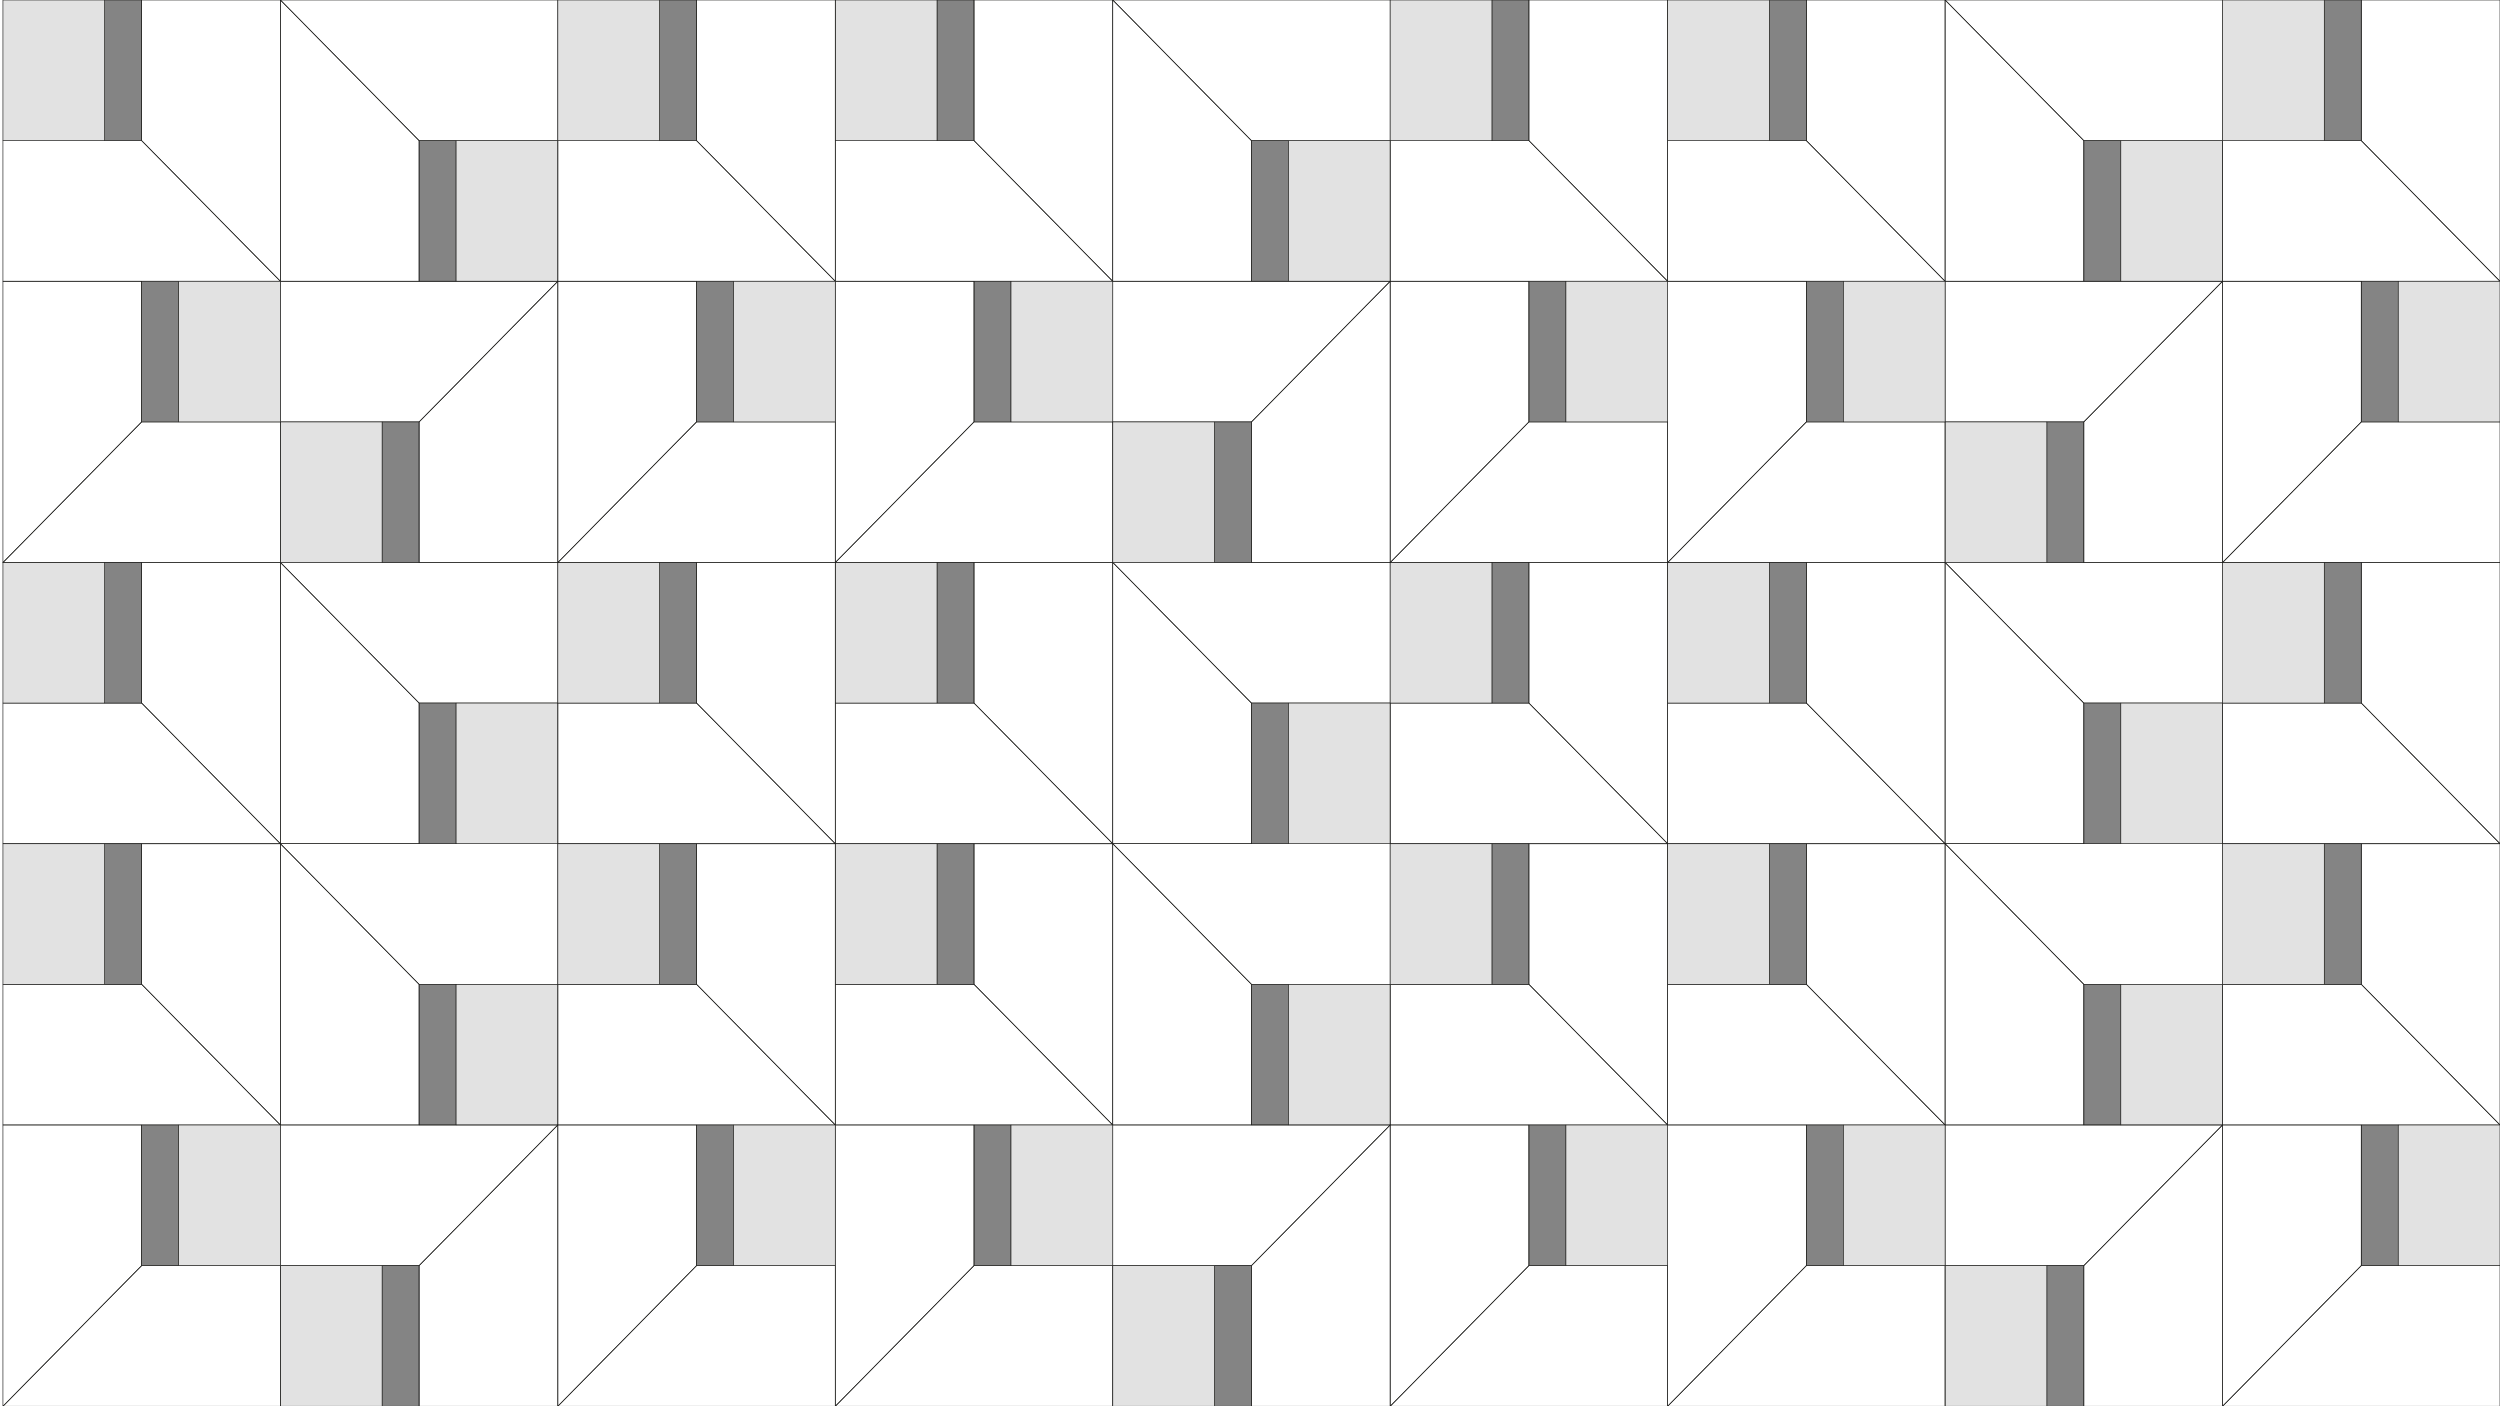 <?xml version="1.0" encoding="UTF-8"?>
<svg id="Livello_1" data-name="Livello 1" xmlns="http://www.w3.org/2000/svg" width="1920" height="1080" viewBox="0 0 1920 1080">
  <defs>
    <style>
      .cls-1 {
        fill: #848484;
      }

      .cls-1, .cls-2 {
        stroke-width: .5px;
      }

      .cls-1, .cls-2, .cls-3 {
        stroke: #1d1d1b;
        stroke-linecap: round;
        stroke-linejoin: round;
      }

      .cls-2 {
        fill: #e2e2e2;
      }

      .cls-3 {
        fill: none;
        stroke-width: .5px;
      }
    </style>
  </defs>
  <polygon class="cls-3" points="1280.75 755.97 1358.88 755.97 1387.29 755.97 1493.83 863.98 1280.75 863.98 1280.75 755.97"/>
  <rect class="cls-1" x="1358.88" y="647.96" width="28.41" height="108.01"/>
  <polygon class="cls-3" points="1493.83 647.97 1387.29 647.97 1387.29 755.97 1493.83 863.98 1493.83 647.97"/>
  <rect class="cls-2" x="1280.75" y="647.96" width="78.13" height="108.01"/>
  <polygon class="cls-3" points="1706.92 755.97 1628.79 755.97 1600.37 755.97 1493.83 647.96 1706.92 647.96 1706.92 755.97"/>
  <rect class="cls-1" x="1600.37" y="755.97" width="28.41" height="108.01" transform="translate(3229.16 1619.96) rotate(-180)"/>
  <polygon class="cls-3" points="1493.83 863.98 1600.37 863.98 1600.37 755.97 1493.83 647.96 1493.83 863.98"/>
  <rect class="cls-2" x="1628.79" y="755.97" width="78.13" height="108.01" transform="translate(3335.7 1619.96) rotate(180)"/>
  <polygon class="cls-3" points="1706.92 755.97 1785.05 755.97 1813.46 755.97 1920 863.98 1706.92 863.98 1706.92 755.97"/>
  <rect class="cls-1" x="1785.05" y="647.96" width="28.41" height="108.01"/>
  <polygon class="cls-3" points="1920 647.97 1813.46 647.97 1813.46 755.97 1920 863.98 1920 647.97"/>
  <rect class="cls-2" x="1706.92" y="647.96" width="78.13" height="108.01"/>
  <polygon class="cls-3" points="1920 971.99 1841.87 971.99 1813.46 971.99 1706.92 1080 1920 1080 1920 971.99"/>
  <rect class="cls-1" x="1813.46" y="863.98" width="28.41" height="108.01" transform="translate(3655.33 1835.97) rotate(180)"/>
  <polygon class="cls-3" points="1706.92 863.98 1813.46 863.98 1813.46 971.99 1706.92 1080 1706.92 863.98"/>
  <rect class="cls-2" x="1841.87" y="863.98" width="78.13" height="108.01" transform="translate(3761.87 1835.97) rotate(-180)"/>
  <polygon class="cls-3" points="1493.83 971.99 1571.96 971.99 1600.37 971.99 1706.92 863.98 1493.83 863.98 1493.83 971.99"/>
  <rect class="cls-1" x="1571.96" y="971.99" width="28.41" height="108.01"/>
  <polygon class="cls-3" points="1706.92 1080 1600.38 1080 1600.38 971.99 1706.92 863.98 1706.92 1080"/>
  <rect class="cls-2" x="1493.83" y="971.99" width="78.13" height="108.01"/>
  <polygon class="cls-3" points="1493.83 971.99 1415.7 971.99 1387.29 971.99 1280.75 1080 1493.83 1080 1493.83 971.99"/>
  <rect class="cls-1" x="1387.29" y="863.98" width="28.41" height="108.01" transform="translate(2802.99 1835.97) rotate(180)"/>
  <polygon class="cls-3" points="1280.75 863.98 1387.29 863.98 1387.29 971.99 1280.75 1080 1280.75 863.98"/>
  <rect class="cls-2" x="1415.7" y="863.98" width="78.13" height="108.01" transform="translate(2909.54 1835.97) rotate(180)"/>
  <polygon class="cls-3" points="1280.75 108.01 1358.88 108.01 1387.29 108.01 1493.83 216.02 1280.75 216.02 1280.75 108.01"/>
  <rect class="cls-1" x="1358.88" y="0" width="28.41" height="108.01"/>
  <polygon class="cls-3" points="1493.83 0 1387.29 0 1387.29 108.01 1493.83 216.02 1493.83 0"/>
  <rect class="cls-2" x="1280.75" y="0" width="78.13" height="108.01"/>
  <polygon class="cls-3" points="1706.92 108.01 1628.79 108.01 1600.37 108.01 1493.83 0 1706.92 0 1706.92 108.01"/>
  <rect class="cls-1" x="1600.37" y="108.01" width="28.41" height="108.01" transform="translate(3229.16 324.03) rotate(-180)"/>
  <polygon class="cls-3" points="1493.83 216.02 1600.37 216.02 1600.37 108.01 1493.83 0 1493.83 216.02"/>
  <rect class="cls-2" x="1628.79" y="108.01" width="78.13" height="108.01" transform="translate(3335.7 324.03) rotate(180)"/>
  <polygon class="cls-3" points="1706.92 108.01 1785.05 108.01 1813.46 108.01 1920 216.02 1706.92 216.02 1706.92 108.01"/>
  <rect class="cls-1" x="1785.05" y="0" width="28.41" height="108.01"/>
  <polygon class="cls-3" points="1920 0 1813.46 0 1813.46 108.01 1920 216.02 1920 0"/>
  <rect class="cls-2" x="1706.92" y="0" width="78.13" height="108.01"/>
  <polygon class="cls-3" points="1280.75 539.96 1358.88 539.96 1387.29 539.96 1493.83 647.97 1280.75 647.97 1280.75 539.96"/>
  <rect class="cls-1" x="1358.88" y="431.95" width="28.41" height="108.01"/>
  <polygon class="cls-3" points="1493.83 431.95 1387.29 431.95 1387.29 539.96 1493.83 647.97 1493.83 431.95"/>
  <rect class="cls-2" x="1280.75" y="431.95" width="78.13" height="108.01"/>
  <polygon class="cls-3" points="1706.92 539.96 1628.79 539.96 1600.37 539.96 1493.83 431.95 1706.92 431.95 1706.92 539.96"/>
  <rect class="cls-1" x="1600.37" y="539.96" width="28.41" height="108.01" transform="translate(3229.16 1187.92) rotate(-180)"/>
  <polygon class="cls-3" points="1493.83 647.96 1600.37 647.96 1600.37 539.96 1493.83 431.95 1493.83 647.96"/>
  <rect class="cls-2" x="1628.79" y="539.96" width="78.13" height="108.01" transform="translate(3335.7 1187.92) rotate(180)"/>
  <polygon class="cls-3" points="1706.92 539.96 1785.05 539.96 1813.46 539.96 1920 647.97 1706.92 647.97 1706.92 539.96"/>
  <rect class="cls-1" x="1785.05" y="431.95" width="28.41" height="108.01"/>
  <polygon class="cls-3" points="1920 431.95 1813.46 431.95 1813.46 539.96 1920 647.97 1920 431.95"/>
  <rect class="cls-2" x="1706.92" y="431.95" width="78.13" height="108.01"/>
  <polygon class="cls-3" points="1920 324.03 1841.87 324.03 1813.46 324.03 1706.92 432.04 1920 432.04 1920 324.03"/>
  <rect class="cls-1" x="1813.46" y="216.02" width="28.41" height="108.01" transform="translate(3655.33 540.04) rotate(180)"/>
  <polygon class="cls-3" points="1706.92 216.02 1813.46 216.02 1813.46 324.03 1706.92 432.04 1706.92 216.02"/>
  <rect class="cls-2" x="1841.87" y="216.02" width="78.13" height="108.01" transform="translate(3761.87 540.04) rotate(-180)"/>
  <polygon class="cls-3" points="1493.83 324.03 1571.96 324.03 1600.37 324.03 1706.92 216.02 1493.83 216.02 1493.83 324.03"/>
  <rect class="cls-1" x="1571.96" y="324.03" width="28.41" height="108.01"/>
  <polygon class="cls-3" points="1706.92 432.03 1600.38 432.03 1600.38 324.03 1706.92 216.02 1706.92 432.03"/>
  <rect class="cls-2" x="1493.83" y="324.03" width="78.13" height="108.01"/>
  <polygon class="cls-3" points="1493.83 324.03 1415.7 324.03 1387.29 324.03 1280.75 432.04 1493.83 432.04 1493.83 324.03"/>
  <rect class="cls-1" x="1387.29" y="216.02" width="28.41" height="108.01" transform="translate(2802.99 540.04) rotate(180)"/>
  <polygon class="cls-3" points="1280.75 216.02 1387.29 216.02 1387.29 324.03 1280.75 432.04 1280.75 216.02"/>
  <rect class="cls-2" x="1415.7" y="216.02" width="78.13" height="108.01" transform="translate(2909.54 540.04) rotate(180)"/>
  <polygon class="cls-3" points="641.5 755.97 719.63 755.97 748.04 755.97 854.58 863.98 641.5 863.98 641.5 755.97"/>
  <rect class="cls-1" x="719.63" y="647.96" width="28.41" height="108.01"/>
  <polygon class="cls-3" points="854.58 647.97 748.04 647.97 748.04 755.97 854.58 863.98 854.58 647.97"/>
  <rect class="cls-2" x="641.5" y="647.96" width="78.13" height="108.01"/>
  <polygon class="cls-3" points="1067.66 755.97 989.53 755.97 961.12 755.97 854.58 647.96 1067.66 647.96 1067.66 755.97"/>
  <rect class="cls-1" x="961.12" y="755.97" width="28.41" height="108.01" transform="translate(1950.66 1619.96) rotate(-180)"/>
  <polygon class="cls-3" points="854.58 863.98 961.12 863.98 961.12 755.97 854.58 647.96 854.58 863.98"/>
  <rect class="cls-2" x="989.53" y="755.97" width="78.13" height="108.01" transform="translate(2057.2 1619.96) rotate(180)"/>
  <polygon class="cls-3" points="1067.67 755.97 1145.8 755.97 1174.21 755.97 1280.75 863.98 1067.67 863.98 1067.67 755.97"/>
  <rect class="cls-1" x="1145.8" y="647.96" width="28.41" height="108.01"/>
  <polygon class="cls-3" points="1280.75 647.97 1174.21 647.97 1174.21 755.97 1280.75 863.98 1280.75 647.97"/>
  <rect class="cls-2" x="1067.66" y="647.96" width="78.13" height="108.01"/>
  <polygon class="cls-3" points="1280.75 971.99 1202.62 971.99 1174.21 971.99 1067.66 1080 1280.75 1080 1280.75 971.99"/>
  <rect class="cls-1" x="1174.21" y="863.98" width="28.41" height="108.01" transform="translate(2376.82 1835.97) rotate(180)"/>
  <polygon class="cls-3" points="1067.66 863.98 1174.2 863.98 1174.2 971.99 1067.66 1080 1067.66 863.98"/>
  <rect class="cls-2" x="1202.62" y="863.98" width="78.13" height="108.01" transform="translate(2483.37 1835.97) rotate(-180)"/>
  <polygon class="cls-3" points="854.58 971.99 932.71 971.99 961.12 971.99 1067.66 863.98 854.58 863.98 854.58 971.99"/>
  <rect class="cls-1" x="932.71" y="971.99" width="28.41" height="108.01"/>
  <polygon class="cls-3" points="1067.66 1080 961.12 1080 961.12 971.99 1067.66 863.98 1067.66 1080"/>
  <rect class="cls-2" x="854.58" y="971.99" width="78.13" height="108.01"/>
  <polygon class="cls-3" points="854.58 971.99 776.45 971.99 748.04 971.99 641.5 1080 854.58 1080 854.58 971.99"/>
  <rect class="cls-1" x="748.04" y="863.98" width="28.41" height="108.01" transform="translate(1524.49 1835.97) rotate(180)"/>
  <polygon class="cls-3" points="641.5 863.98 748.04 863.98 748.04 971.99 641.5 1080 641.5 863.98"/>
  <rect class="cls-2" x="776.45" y="863.98" width="78.13" height="108.01" transform="translate(1631.03 1835.97) rotate(180)"/>
  <polygon class="cls-3" points="641.5 108.01 719.63 108.01 748.04 108.01 854.58 216.02 641.5 216.02 641.5 108.01"/>
  <rect class="cls-1" x="719.63" y="0" width="28.41" height="108.01"/>
  <polygon class="cls-3" points="854.58 0 748.04 0 748.04 108.01 854.58 216.02 854.58 0"/>
  <rect class="cls-2" x="641.5" y="0" width="78.13" height="108.01"/>
  <polygon class="cls-3" points="1067.66 108.01 989.53 108.01 961.12 108.01 854.58 0 1067.66 0 1067.66 108.01"/>
  <rect class="cls-1" x="961.12" y="108.01" width="28.41" height="108.01" transform="translate(1950.66 324.03) rotate(-180)"/>
  <polygon class="cls-3" points="854.58 216.02 961.12 216.02 961.12 108.01 854.58 0 854.58 216.02"/>
  <rect class="cls-2" x="989.53" y="108.01" width="78.13" height="108.01" transform="translate(2057.2 324.03) rotate(180)"/>
  <polygon class="cls-3" points="1067.67 108.01 1145.8 108.01 1174.21 108.01 1280.75 216.02 1067.67 216.02 1067.67 108.01"/>
  <rect class="cls-1" x="1145.8" y="0" width="28.41" height="108.01"/>
  <polygon class="cls-3" points="1280.75 0 1174.21 0 1174.21 108.01 1280.75 216.02 1280.75 0"/>
  <rect class="cls-2" x="1067.66" y="0" width="78.13" height="108.01"/>
  <polygon class="cls-3" points="641.5 539.96 719.63 539.96 748.04 539.96 854.58 647.97 641.5 647.97 641.5 539.96"/>
  <rect class="cls-1" x="719.63" y="431.95" width="28.41" height="108.01"/>
  <polygon class="cls-3" points="854.58 431.95 748.04 431.95 748.04 539.96 854.58 647.97 854.58 431.95"/>
  <rect class="cls-2" x="641.5" y="431.95" width="78.13" height="108.01"/>
  <polygon class="cls-3" points="1067.66 539.96 989.53 539.96 961.12 539.96 854.58 431.95 1067.66 431.95 1067.66 539.96"/>
  <rect class="cls-1" x="961.12" y="539.96" width="28.41" height="108.01" transform="translate(1950.66 1187.92) rotate(-180)"/>
  <polygon class="cls-3" points="854.58 647.96 961.12 647.96 961.12 539.96 854.58 431.95 854.58 647.96"/>
  <rect class="cls-2" x="989.53" y="539.96" width="78.13" height="108.01" transform="translate(2057.2 1187.92) rotate(180)"/>
  <polygon class="cls-3" points="1067.67 539.96 1145.8 539.96 1174.21 539.96 1280.75 647.97 1067.67 647.97 1067.67 539.96"/>
  <rect class="cls-1" x="1145.8" y="431.95" width="28.41" height="108.01"/>
  <polygon class="cls-3" points="1280.75 431.95 1174.21 431.95 1174.21 539.96 1280.75 647.97 1280.75 431.95"/>
  <rect class="cls-2" x="1067.66" y="431.95" width="78.13" height="108.01"/>
  <polygon class="cls-3" points="1280.75 324.03 1202.62 324.03 1174.21 324.03 1067.66 432.04 1280.75 432.04 1280.75 324.03"/>
  <rect class="cls-1" x="1174.21" y="216.02" width="28.41" height="108.01" transform="translate(2376.82 540.04) rotate(180)"/>
  <polygon class="cls-3" points="1067.66 216.02 1174.2 216.02 1174.2 324.03 1067.66 432.04 1067.66 216.02"/>
  <rect class="cls-2" x="1202.62" y="216.02" width="78.13" height="108.01" transform="translate(2483.37 540.04) rotate(-180)"/>
  <polygon class="cls-3" points="854.58 324.03 932.71 324.03 961.12 324.03 1067.66 216.02 854.58 216.02 854.58 324.03"/>
  <rect class="cls-1" x="932.71" y="324.03" width="28.41" height="108.01"/>
  <polygon class="cls-3" points="1067.66 432.03 961.12 432.03 961.12 324.03 1067.66 216.02 1067.66 432.03"/>
  <rect class="cls-2" x="854.58" y="324.03" width="78.13" height="108.01"/>
  <polygon class="cls-3" points="854.58 324.03 776.45 324.03 748.04 324.03 641.5 432.04 854.58 432.04 854.58 324.03"/>
  <rect class="cls-1" x="748.04" y="216.02" width="28.41" height="108.01" transform="translate(1524.49 540.04) rotate(180)"/>
  <polygon class="cls-3" points="641.5 216.02 748.04 216.02 748.04 324.03 641.5 432.04 641.5 216.02"/>
  <rect class="cls-2" x="776.45" y="216.02" width="78.13" height="108.01" transform="translate(1631.03 540.04) rotate(180)"/>
  <polygon class="cls-3" points="2.25 755.97 80.38 755.97 108.79 755.97 215.33 863.98 2.25 863.98 2.25 755.97"/>
  <rect class="cls-1" x="80.38" y="647.96" width="28.41" height="108.01"/>
  <polygon class="cls-3" points="215.33 647.97 108.79 647.97 108.79 755.97 215.33 863.98 215.33 647.97"/>
  <rect class="cls-2" x="2.25" y="647.96" width="78.13" height="108.01"/>
  <polygon class="cls-3" points="428.41 755.97 350.28 755.97 321.87 755.97 215.33 647.96 428.41 647.96 428.41 755.97"/>
  <rect class="cls-1" x="321.87" y="755.97" width="28.41" height="108.01" transform="translate(672.15 1619.96) rotate(-180)"/>
  <polygon class="cls-3" points="215.33 863.98 321.87 863.98 321.87 755.97 215.33 647.96 215.33 863.98"/>
  <rect class="cls-2" x="350.28" y="755.97" width="78.13" height="108.01" transform="translate(778.7 1619.96) rotate(180)"/>
  <polygon class="cls-3" points="428.41 755.97 506.54 755.97 534.96 755.97 641.5 863.98 428.41 863.98 428.41 755.97"/>
  <rect class="cls-1" x="506.54" y="647.96" width="28.41" height="108.01"/>
  <polygon class="cls-3" points="641.5 647.97 534.96 647.97 534.96 755.97 641.5 863.98 641.5 647.97"/>
  <rect class="cls-2" x="428.41" y="647.96" width="78.13" height="108.01"/>
  <polygon class="cls-3" points="641.5 971.99 563.37 971.99 534.95 971.99 428.41 1080 641.5 1080 641.5 971.99"/>
  <rect class="cls-1" x="534.95" y="863.98" width="28.41" height="108.01" transform="translate(1098.32 1835.97) rotate(180)"/>
  <polygon class="cls-3" points="428.41 863.98 534.95 863.98 534.95 971.99 428.41 1080 428.41 863.98"/>
  <rect class="cls-2" x="563.37" y="863.98" width="78.13" height="108.01" transform="translate(1204.86 1835.97) rotate(-180)"/>
  <polygon class="cls-3" points="215.33 971.99 293.46 971.99 321.87 971.99 428.41 863.98 215.33 863.98 215.33 971.99"/>
  <rect class="cls-1" x="293.46" y="971.99" width="28.41" height="108.01"/>
  <polygon class="cls-3" points="428.41 1080 321.87 1080 321.87 971.99 428.41 863.98 428.41 1080"/>
  <rect class="cls-2" x="215.33" y="971.99" width="78.13" height="108.01"/>
  <polygon class="cls-3" points="215.33 971.99 137.2 971.99 108.79 971.99 2.25 1080 215.33 1080 215.33 971.99"/>
  <rect class="cls-1" x="108.79" y="863.98" width="28.41" height="108.01" transform="translate(245.99 1835.97) rotate(180)"/>
  <polygon class="cls-3" points="2.25 863.98 108.79 863.98 108.79 971.99 2.25 1080 2.25 863.98"/>
  <rect class="cls-2" x="137.2" y="863.98" width="78.13" height="108.01" transform="translate(352.53 1835.97) rotate(180)"/>
  <polygon class="cls-3" points="2.25 108.01 80.38 108.01 108.79 108.01 215.33 216.02 2.25 216.02 2.25 108.01"/>
  <rect class="cls-1" x="80.38" y="0" width="28.41" height="108.01"/>
  <polygon class="cls-3" points="215.33 0 108.79 0 108.79 108.01 215.33 216.02 215.33 0"/>
  <rect class="cls-2" x="2.25" y="0" width="78.13" height="108.01"/>
  <polygon class="cls-3" points="428.41 108.01 350.28 108.01 321.87 108.01 215.33 0 428.41 0 428.41 108.01"/>
  <rect class="cls-1" x="321.87" y="108.01" width="28.41" height="108.01" transform="translate(672.15 324.03) rotate(-180)"/>
  <polygon class="cls-3" points="215.33 216.02 321.87 216.02 321.87 108.01 215.33 0 215.33 216.02"/>
  <rect class="cls-2" x="350.28" y="108.01" width="78.13" height="108.01" transform="translate(778.7 324.03) rotate(180)"/>
  <polygon class="cls-3" points="428.41 108.01 506.54 108.01 534.96 108.01 641.5 216.02 428.41 216.02 428.41 108.01"/>
  <rect class="cls-1" x="506.54" y="0" width="28.41" height="108.01"/>
  <polygon class="cls-3" points="641.5 0 534.96 0 534.96 108.01 641.5 216.02 641.5 0"/>
  <rect class="cls-2" x="428.41" y="0" width="78.13" height="108.01"/>
  <polygon class="cls-3" points="2.25 539.96 80.38 539.96 108.79 539.96 215.33 647.97 2.25 647.97 2.25 539.96"/>
  <rect class="cls-1" x="80.38" y="431.95" width="28.41" height="108.01"/>
  <polygon class="cls-3" points="215.33 431.95 108.79 431.95 108.79 539.96 215.33 647.97 215.33 431.95"/>
  <rect class="cls-2" x="2.25" y="431.95" width="78.13" height="108.01"/>
  <polygon class="cls-3" points="428.41 539.96 350.28 539.96 321.87 539.96 215.33 431.95 428.41 431.95 428.41 539.96"/>
  <rect class="cls-1" x="321.87" y="539.96" width="28.41" height="108.01" transform="translate(672.15 1187.92) rotate(-180)"/>
  <polygon class="cls-3" points="215.33 647.96 321.87 647.96 321.87 539.96 215.33 431.95 215.33 647.96"/>
  <rect class="cls-2" x="350.28" y="539.96" width="78.13" height="108.01" transform="translate(778.7 1187.92) rotate(180)"/>
  <polygon class="cls-3" points="428.41 539.96 506.54 539.96 534.96 539.96 641.5 647.97 428.41 647.97 428.41 539.96"/>
  <rect class="cls-1" x="506.54" y="431.95" width="28.41" height="108.01"/>
  <polygon class="cls-3" points="641.5 431.95 534.96 431.95 534.96 539.96 641.5 647.97 641.5 431.95"/>
  <rect class="cls-2" x="428.41" y="431.95" width="78.13" height="108.01"/>
  <polygon class="cls-3" points="641.5 324.03 563.37 324.03 534.95 324.03 428.41 432.04 641.5 432.04 641.5 324.03"/>
  <rect class="cls-1" x="534.95" y="216.02" width="28.41" height="108.01" transform="translate(1098.32 540.04) rotate(180)"/>
  <polygon class="cls-3" points="428.41 216.02 534.95 216.02 534.95 324.03 428.41 432.04 428.41 216.02"/>
  <rect class="cls-2" x="563.37" y="216.02" width="78.13" height="108.01" transform="translate(1204.86 540.04) rotate(-180)"/>
  <polygon class="cls-3" points="215.33 324.03 293.46 324.03 321.87 324.03 428.41 216.02 215.33 216.02 215.33 324.03"/>
  <rect class="cls-1" x="293.46" y="324.03" width="28.41" height="108.01"/>
  <polygon class="cls-3" points="428.41 432.03 321.87 432.03 321.87 324.03 428.41 216.02 428.41 432.03"/>
  <rect class="cls-2" x="215.33" y="324.03" width="78.13" height="108.01"/>
  <polygon class="cls-3" points="215.33 324.03 137.2 324.03 108.79 324.03 2.25 432.04 215.33 432.04 215.33 324.03"/>
  <rect class="cls-1" x="108.79" y="216.02" width="28.41" height="108.01" transform="translate(245.99 540.04) rotate(180)"/>
  <polygon class="cls-3" points="2.25 216.02 108.79 216.02 108.79 324.03 2.25 432.04 2.25 216.02"/>
  <rect class="cls-2" x="137.2" y="216.02" width="78.13" height="108.01" transform="translate(352.53 540.04) rotate(180)"/>
</svg>